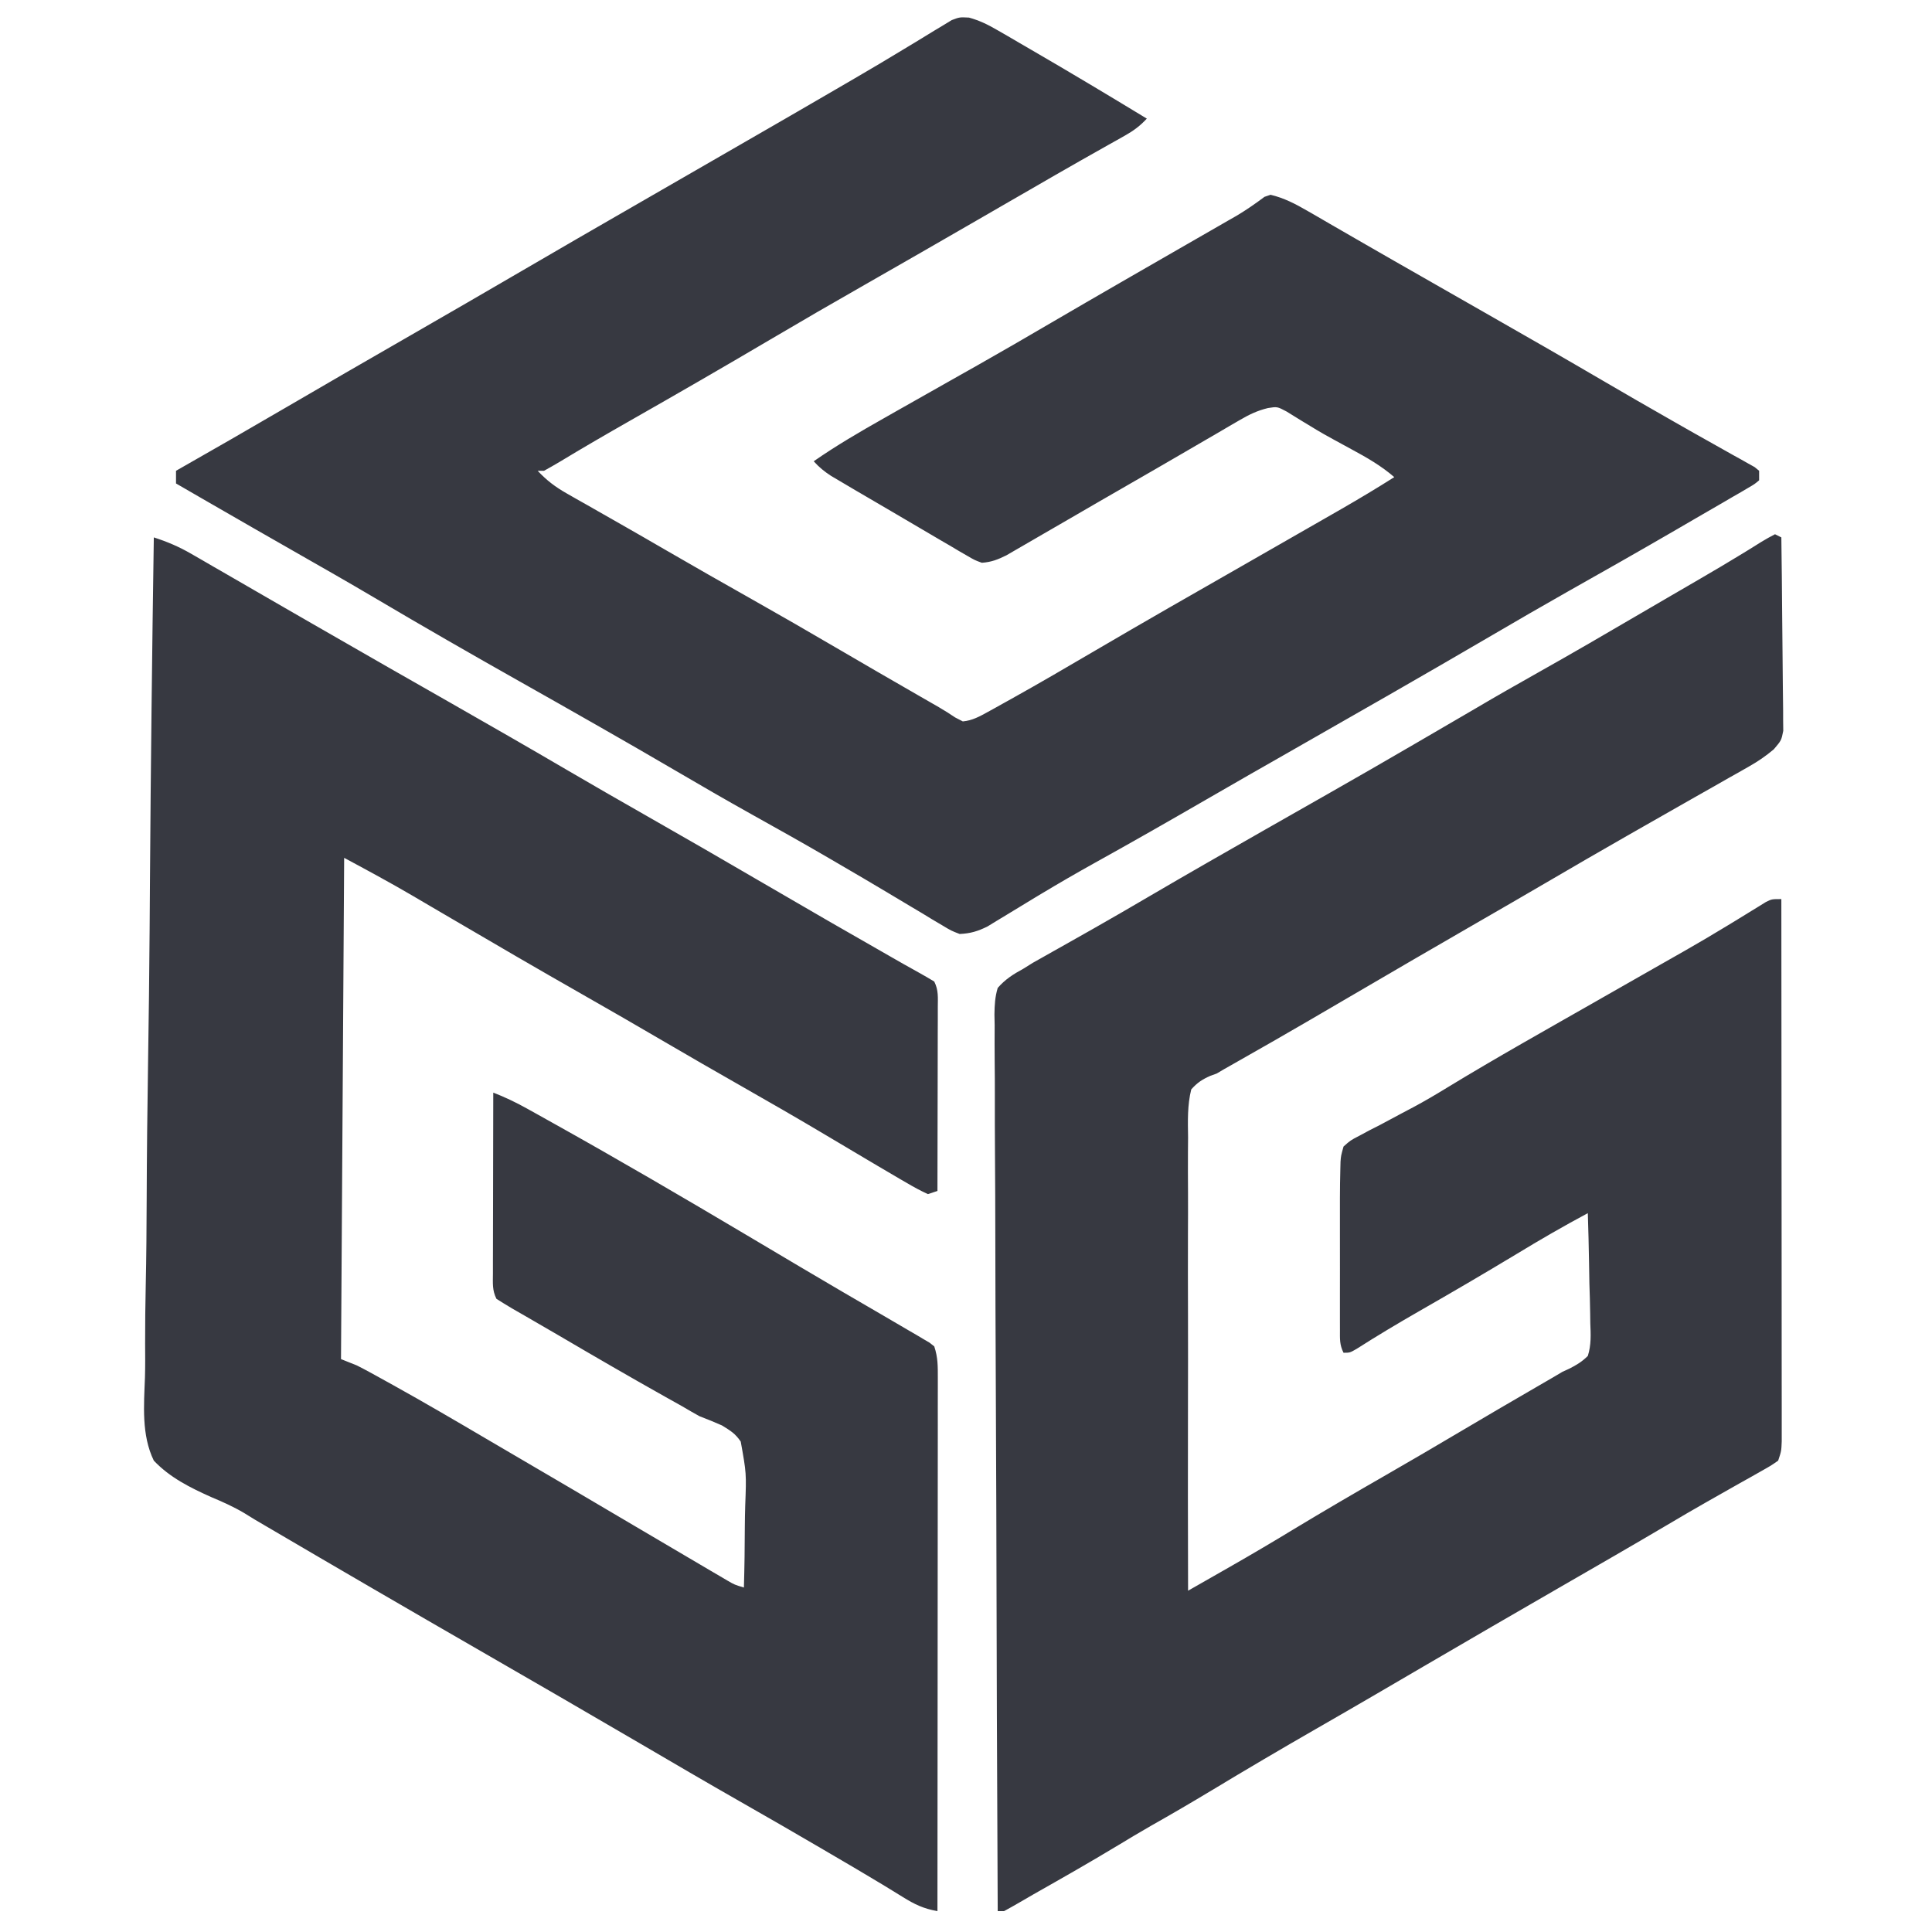 <svg xmlns="http://www.w3.org/2000/svg" xmlns:xlink="http://www.w3.org/1999/xlink" width="500" zoomAndPan="magnify" viewBox="0 0 375 375" height="500" preserveAspectRatio="xMidYMid meet" version="1.0"><path fill="#373941" d="M 188.082 3.414 C 190.129 3.98 191.715 4.758 193.551 5.824 L 195.637 7.023 L 197.852 8.32 C 198.613 8.762 199.371 9.203 200.133 9.645 C 207.672 14.016 215.148 18.504 222.598 23.023 C 221.281 24.445 219.992 25.398 218.305 26.344 L 216.805 27.191 L 215.168 28.105 L 211.633 30.102 L 209.746 31.168 C 206.488 33.016 203.246 34.891 200.008 36.766 L 195.914 39.125 L 189.812 42.652 C 182.535 46.859 175.25 51.047 167.949 55.215 C 161.758 58.742 155.594 62.312 149.461 65.934 C 140.426 71.266 131.336 76.508 122.219 81.699 C 117.629 84.312 113.066 86.957 108.551 89.691 C 107.578 90.273 106.59 90.828 105.598 91.379 L 104.363 91.379 C 106.098 93.242 107.797 94.523 110.008 95.777 L 111.922 96.871 L 113.988 98.035 L 116.137 99.262 C 117.629 100.113 119.121 100.961 120.609 101.809 C 123.406 103.398 126.188 105.008 128.969 106.621 C 134.629 109.898 140.309 113.148 146.008 116.355 C 151.402 119.395 156.762 122.488 162.105 125.617 C 167.586 128.828 173.086 132.004 178.59 135.172 L 180.52 136.281 L 182.219 137.258 C 183.301 137.887 184.359 138.555 185.395 139.258 L 186.883 140.027 C 188.723 139.859 190.156 139.059 191.762 138.172 L 193.188 137.387 L 194.734 136.523 L 196.371 135.613 C 201.82 132.578 207.207 129.426 212.586 126.27 C 222.039 120.727 231.555 115.285 241.07 109.852 C 246.875 106.539 252.676 103.215 258.469 99.883 L 260.457 98.742 C 263.891 96.762 267.281 94.734 270.629 92.609 C 268.062 90.391 265.32 88.824 262.355 87.223 C 256.621 84.102 256.621 84.102 253.953 82.469 L 252.793 81.77 C 251.758 81.137 250.73 80.504 249.703 79.863 C 247.914 78.918 247.914 78.918 246.105 79.203 C 243.988 79.719 242.461 80.473 240.582 81.566 L 238.512 82.766 L 236.301 84.066 L 233.984 85.41 C 232.395 86.328 230.809 87.254 229.223 88.18 C 225.793 90.184 222.348 92.164 218.902 94.148 L 214.988 96.406 L 212.996 97.555 C 211.121 98.641 209.246 99.727 207.375 100.816 C 205.793 101.734 204.207 102.648 202.621 103.566 C 201.859 104.004 201.098 104.449 200.34 104.891 C 199.285 105.508 198.227 106.121 197.164 106.73 L 195.332 107.793 C 193.664 108.617 192.43 109.105 190.578 109.234 C 189.191 108.727 189.191 108.727 187.762 107.891 L 186.113 106.941 L 184.344 105.887 L 182.492 104.812 C 181.172 104.039 179.852 103.266 178.531 102.484 C 176.691 101.398 174.852 100.316 173.004 99.238 C 171.109 98.137 169.219 97.027 167.332 95.918 L 166.223 95.273 C 165.184 94.66 164.145 94.047 163.105 93.43 C 162.508 93.082 161.914 92.727 161.297 92.363 C 159.988 91.508 158.98 90.688 157.941 89.531 C 162.332 86.48 166.91 83.809 171.562 81.18 L 173.863 79.871 C 177.984 77.531 182.109 75.199 186.238 72.871 L 187.961 71.902 L 189.691 70.926 C 194.488 68.215 199.254 65.445 204.008 62.66 C 208.531 60.02 213.059 57.391 217.594 54.777 L 219.586 53.629 C 222.711 51.824 225.84 50.023 228.969 48.227 L 232.258 46.336 C 233.629 45.543 235.004 44.754 236.375 43.969 L 238.266 42.879 L 240.055 41.859 C 241.922 40.742 243.691 39.516 245.434 38.207 L 246.613 37.805 C 249.27 38.434 251.484 39.602 253.836 40.965 L 255.887 42.145 L 258.082 43.422 L 260.391 44.754 C 261.988 45.672 263.582 46.594 265.18 47.516 C 268.836 49.629 272.504 51.719 276.172 53.812 L 279.395 55.656 C 282.293 57.312 285.191 58.969 288.09 60.621 C 295.922 65.082 303.742 69.574 311.523 74.125 C 315.492 76.449 319.477 78.746 323.473 81.023 L 325.051 81.926 C 327.742 83.469 330.445 84.992 333.152 86.504 L 336.406 88.336 L 337.945 89.184 L 339.344 89.977 L 340.578 90.664 L 341.445 91.379 L 341.445 93.227 C 340.57 93.965 340.57 93.965 339.316 94.695 L 337.883 95.543 L 336.289 96.457 C 335.742 96.777 335.195 97.098 334.629 97.43 C 332.801 98.5 330.965 99.555 329.133 100.613 L 325.246 102.875 C 318.266 106.926 311.25 110.914 304.215 114.875 C 299.395 117.598 294.609 120.379 289.832 123.172 C 276.332 131.07 262.75 138.82 249.168 146.57 L 244.383 149.301 L 242.832 150.184 C 239.945 151.836 237.059 153.496 234.18 155.164 C 226.965 159.34 219.73 163.469 212.441 167.512 C 208.945 169.457 205.484 171.461 202.055 173.523 L 200.91 174.211 C 199.074 175.316 197.242 176.426 195.414 177.551 L 193.418 178.758 L 191.664 179.832 C 189.773 180.762 188.375 181.188 186.266 181.285 C 184.613 180.645 184.613 180.645 182.922 179.625 L 181 178.492 L 178.953 177.242 C 178.238 176.816 177.523 176.391 176.809 175.969 C 175.336 175.094 173.867 174.219 172.398 173.332 C 169.227 171.426 166.027 169.562 162.828 167.699 L 161 166.629 C 155.984 163.699 150.914 160.863 145.84 158.035 C 140.852 155.25 135.914 152.391 130.988 149.504 C 126.223 146.715 121.441 143.953 116.641 141.219 L 115.539 140.59 C 110.668 137.809 105.789 135.043 100.902 132.289 C 91.461 126.965 82.059 121.566 72.73 116.047 C 67.496 112.953 62.215 109.949 56.938 106.938 C 51.648 103.922 46.367 100.891 41.094 97.844 L 38.98 96.625 L 34.164 93.84 L 34.164 91.379 L 35.117 90.836 C 41.531 87.191 47.922 83.512 54.293 79.793 C 62.812 74.812 71.363 69.887 79.914 64.961 C 87.047 60.852 94.176 56.734 101.285 52.582 C 108.398 48.426 115.527 44.309 122.664 40.199 C 126.008 38.273 129.352 36.344 132.691 34.418 C 136.707 32.098 140.727 29.781 144.742 27.469 C 150.617 24.09 156.48 20.695 162.336 17.285 C 163.551 16.574 164.766 15.867 165.984 15.16 C 169.195 13.293 172.391 11.395 175.566 9.461 L 177.598 8.238 C 178.883 7.465 180.164 6.684 181.438 5.891 L 183.191 4.84 L 184.727 3.902 C 186.266 3.32 186.266 3.32 188.082 3.414 M 344.527 103.695 L 345.758 104.309 C 345.828 109.395 345.883 114.48 345.918 119.566 C 345.934 121.926 345.953 124.289 345.988 126.648 C 346.023 128.93 346.043 131.211 346.051 133.488 C 346.055 134.359 346.066 135.227 346.082 136.098 C 346.105 137.316 346.105 138.535 346.105 139.754 L 346.129 141.855 C 345.758 143.719 345.758 143.719 344.293 145.441 C 342.738 146.75 341.246 147.777 339.48 148.773 L 337.59 149.852 L 335.559 150.992 L 332.328 152.836 C 331.199 153.473 330.07 154.113 328.941 154.75 C 325.637 156.617 322.344 158.5 319.051 160.383 C 317.965 161.004 316.875 161.625 315.785 162.246 C 310.559 165.234 305.348 168.25 300.148 171.297 C 295.656 173.926 291.152 176.531 286.641 179.129 C 278.402 183.875 270.191 188.664 261.984 193.465 C 260.109 194.562 258.23 195.66 256.352 196.754 L 254.512 197.832 C 249.832 200.559 245.137 203.254 240.426 205.918 L 238.938 206.766 L 237.656 207.488 L 236.145 208.379 L 234.941 208.812 C 233.344 209.52 232.387 210.145 231.219 211.457 C 230.453 214.527 230.559 217.598 230.605 220.738 C 230.598 221.699 230.594 222.656 230.582 223.617 C 230.566 226.215 230.578 228.816 230.594 231.418 C 230.609 234.137 230.594 236.855 230.582 239.574 C 230.566 244.719 230.574 249.867 230.59 255.016 C 230.609 260.875 230.598 266.734 230.586 272.594 C 230.562 284.648 230.566 296.699 230.605 308.754 C 232.676 307.574 234.746 306.391 236.816 305.211 L 238.582 304.203 C 242.77 301.812 246.922 299.367 251.039 296.863 C 257.012 293.254 263.027 289.742 269.074 286.27 C 273.879 283.508 278.664 280.707 283.43 277.879 C 288.359 274.957 293.309 272.062 298.27 269.191 L 300.031 268.168 L 301.566 267.277 L 303.27 266.266 L 304.547 265.684 C 305.98 264.965 307.059 264.316 308.195 263.184 C 308.871 261.059 308.77 259.039 308.676 256.824 L 308.652 254.973 C 308.625 253.027 308.566 251.082 308.5 249.137 C 308.477 247.816 308.453 246.496 308.434 245.176 C 308.379 241.941 308.301 238.707 308.195 235.473 C 303.477 237.996 298.871 240.664 294.301 243.441 C 288.086 247.195 281.824 250.852 275.523 254.461 C 271.398 256.828 267.324 259.254 263.316 261.816 C 262.008 262.57 262.008 262.57 260.777 262.57 C 259.988 260.988 260.082 259.867 260.082 258.102 L 260.078 256.051 L 260.078 251.543 C 260.078 249.945 260.078 248.348 260.082 246.746 C 260.086 244.309 260.082 241.867 260.078 239.43 C 260.078 237.879 260.078 236.328 260.078 234.773 L 260.078 232.566 C 260.082 230.66 260.109 228.758 260.16 226.852 L 260.195 225.477 C 260.281 224.336 260.281 224.336 260.777 222.543 C 262.113 221.348 262.113 221.348 263.883 220.43 L 265.836 219.379 L 267.938 218.309 C 269.363 217.547 270.789 216.785 272.215 216.02 L 274.305 214.918 C 276.504 213.742 278.629 212.492 280.754 211.188 C 290.449 205.277 300.375 199.734 310.234 194.102 L 311.332 193.473 C 314.949 191.406 318.566 189.34 322.191 187.285 L 325.438 185.441 L 326.984 184.562 C 329.699 183.012 332.391 181.426 335.062 179.801 C 335.629 179.457 336.195 179.113 336.781 178.758 C 337.867 178.098 338.949 177.43 340.027 176.762 L 341.488 175.867 L 342.773 175.07 C 343.91 174.512 343.91 174.512 345.758 174.512 C 345.773 188.449 345.781 202.387 345.789 216.324 C 345.793 222.797 345.797 229.27 345.805 235.742 C 345.809 241.379 345.812 247.02 345.816 252.66 C 345.816 255.645 345.816 258.633 345.82 261.621 C 345.828 264.43 345.828 267.238 345.828 270.051 C 345.828 271.082 345.828 272.113 345.832 273.148 C 345.832 274.555 345.832 275.961 345.832 277.367 L 345.832 279.758 C 345.758 281.66 345.758 281.66 345.141 283.508 C 343.77 284.465 343.77 284.465 341.949 285.492 L 339.926 286.641 L 337.754 287.855 L 335.539 289.109 C 334.07 289.945 332.605 290.773 331.137 291.605 C 328.621 293.039 326.117 294.496 323.629 295.977 C 316.84 299.984 310.012 303.918 303.18 307.855 C 294.164 313.055 285.16 318.277 276.172 323.531 L 268.859 327.805 L 267.02 328.879 C 263.168 331.125 259.309 333.359 255.441 335.578 C 248.676 339.465 241.949 343.426 235.266 347.461 C 231.312 349.844 227.328 352.172 223.309 354.441 C 221.191 355.656 219.105 356.91 217.016 358.172 C 211.609 361.441 206.113 364.566 200.613 367.68 C 199.703 368.195 198.801 368.723 197.898 369.254 C 196.906 369.836 195.898 370.395 194.887 370.949 L 193.656 370.949 C 193.527 345.496 193.438 320.043 193.387 294.59 L 193.383 292.969 C 193.359 284.305 193.32 275.641 193.277 266.977 C 193.23 258.09 193.203 249.199 193.191 240.309 C 193.188 234.824 193.164 229.34 193.125 223.852 C 193.098 220.09 193.09 216.332 193.098 212.57 C 193.102 210.398 193.094 208.23 193.066 206.059 C 193.039 203.707 193.051 201.352 193.062 199 L 193.02 196.918 C 193.047 195.07 193.125 193.527 193.656 191.754 C 195.098 190.102 196.668 189.09 198.582 188.059 L 200.488 186.871 L 202.316 185.844 L 204.395 184.668 L 205.477 184.062 C 207.402 182.98 209.324 181.891 211.246 180.805 L 212.422 180.137 C 216.039 178.09 219.629 175.996 223.215 173.895 C 230.66 169.535 238.148 165.258 245.645 160.984 C 266.113 149.348 266.113 149.348 286.449 137.484 C 290.395 135.148 294.383 132.883 298.379 130.633 C 305.172 126.812 311.906 122.898 318.629 118.957 C 320.551 117.832 322.477 116.711 324.402 115.59 L 326.34 114.465 C 327.594 113.734 328.852 113.004 330.105 112.273 C 332.828 110.688 335.543 109.09 338.227 107.441 L 339.539 106.637 C 340.324 106.152 341.105 105.664 341.887 105.172 C 342.746 104.641 343.633 104.16 344.527 103.695 M 29.855 104.309 C 32.473 105.152 34.734 106.113 37.117 107.492 L 39.188 108.684 L 41.398 109.969 L 43.715 111.301 C 45.695 112.445 47.676 113.59 49.652 114.734 C 51.395 115.742 53.137 116.75 54.879 117.754 C 56.844 118.887 58.809 120.02 60.773 121.152 C 65.625 123.953 70.48 126.742 75.348 129.52 L 76.43 130.137 C 80.066 132.215 83.707 134.289 87.348 136.363 C 95.074 140.77 102.789 145.199 110.469 149.695 C 115.254 152.496 120.062 155.254 124.879 158 C 132.746 162.48 140.586 167.004 148.402 171.57 C 156.695 176.414 165.012 181.211 173.355 185.965 L 175.297 187.074 C 176.348 187.672 177.402 188.262 178.461 188.844 C 179.434 189.379 180.391 189.945 181.34 190.52 C 182.191 192.227 182.031 193.602 182.027 195.512 L 182.027 197.902 L 182.016 200.492 L 182.012 203.141 C 182.012 205.461 182.004 207.785 182 210.105 C 181.992 212.477 181.988 214.844 181.984 217.215 C 181.98 221.863 181.969 226.512 181.957 231.164 L 180.109 231.777 C 178.703 231.133 177.434 230.449 176.105 229.664 L 174.82 228.922 C 173.293 228.031 171.773 227.137 170.254 226.238 L 168.441 225.164 C 165.715 223.547 162.984 221.926 160.258 220.305 C 154.809 217.062 149.316 213.898 143.801 210.762 C 138.848 207.945 133.914 205.098 128.996 202.223 C 123.68 199.109 118.34 196.031 112.988 192.984 C 104.5 188.148 96.062 183.238 87.641 178.293 L 83.691 175.98 C 82.465 175.262 81.238 174.543 80.012 173.82 C 75.656 171.27 71.254 168.902 66.801 166.504 L 66.188 263.801 L 69.266 265.031 C 70.098 265.449 70.922 265.883 71.742 266.332 L 73.16 267.109 L 74.691 267.957 L 76.324 268.859 C 82.379 272.223 88.352 275.719 94.32 279.23 C 96.477 280.496 98.633 281.762 100.793 283.023 C 107.602 287.004 114.398 291 121.184 295.012 C 126.078 297.91 130.98 300.797 135.887 303.672 L 137.816 304.809 L 139.605 305.855 L 141.191 306.789 C 142.586 307.598 142.586 307.598 144.391 308.137 C 144.508 304.195 144.559 300.254 144.57 296.305 C 144.578 294.965 144.605 293.625 144.645 292.285 C 144.883 285.98 144.883 285.98 143.777 279.812 C 142.695 278.234 141.84 277.734 140.141 276.68 C 138.699 276.043 137.242 275.445 135.77 274.887 C 134.641 274.262 133.52 273.621 132.41 272.957 C 131.312 272.34 130.211 271.727 129.113 271.113 C 122.211 267.238 115.371 263.27 108.543 259.262 C 106.898 258.301 105.246 257.344 103.594 256.391 L 102.105 255.527 C 101.199 255.004 100.293 254.48 99.383 253.961 C 98.363 253.363 97.359 252.734 96.359 252.102 C 95.516 250.41 95.672 249.062 95.676 247.168 L 95.676 244.812 L 95.684 242.262 L 95.688 239.66 C 95.688 237.371 95.695 235.086 95.703 232.801 C 95.707 230.469 95.711 228.137 95.715 225.805 C 95.719 221.227 95.73 216.648 95.742 212.074 C 97.965 212.941 100.117 213.957 102.199 215.121 C 102.855 215.488 103.512 215.852 104.191 216.227 L 106.328 217.422 L 107.434 218.039 C 120.074 225.09 132.562 232.395 145.008 239.785 C 148.453 241.832 151.902 243.875 155.348 245.922 C 160.738 249.117 166.148 252.281 171.57 255.422 C 173.188 256.363 174.801 257.309 176.414 258.258 L 177.898 259.117 L 179.254 259.926 L 180.438 260.621 L 181.34 261.336 C 182.062 263.508 182.031 265.207 182.031 267.496 L 182.031 268.836 C 182.031 270.32 182.031 271.805 182.023 273.285 L 182.027 276.473 C 182.027 279.359 182.023 282.246 182.02 285.133 C 182.016 288.148 182.016 291.164 182.012 294.18 C 182.012 299.891 182.008 305.602 182 311.312 C 181.992 317.816 181.988 324.32 181.988 330.82 C 181.98 344.195 181.969 357.574 181.957 370.949 C 179.262 370.477 177.516 369.637 175.184 368.18 C 174.363 367.676 173.543 367.172 172.723 366.668 L 171.285 365.789 C 167.859 363.715 164.398 361.695 160.941 359.672 L 159.762 358.98 C 154.387 355.832 148.992 352.715 143.574 349.633 C 137.043 345.914 130.559 342.105 124.07 338.312 C 113.828 332.328 103.562 326.375 93.281 320.453 C 79.332 312.418 65.414 304.32 51.531 296.168 L 49.465 294.957 L 47.395 293.68 C 45.32 292.453 43.207 291.508 40.988 290.578 C 36.875 288.734 32.992 286.805 29.855 283.508 C 27.434 278.531 27.938 272.746 28.137 267.355 C 28.203 265.164 28.18 262.973 28.168 260.777 C 28.16 256.988 28.207 253.199 28.289 249.41 C 28.41 243.93 28.449 238.449 28.469 232.969 C 28.5 224.078 28.598 215.188 28.738 206.293 C 28.875 197.664 28.98 189.031 29.043 180.398 L 29.055 178.781 L 29.109 170.758 C 29.262 148.609 29.523 126.457 29.855 104.309 " fill-opacity="1" fill-rule="nonzero"/></svg>